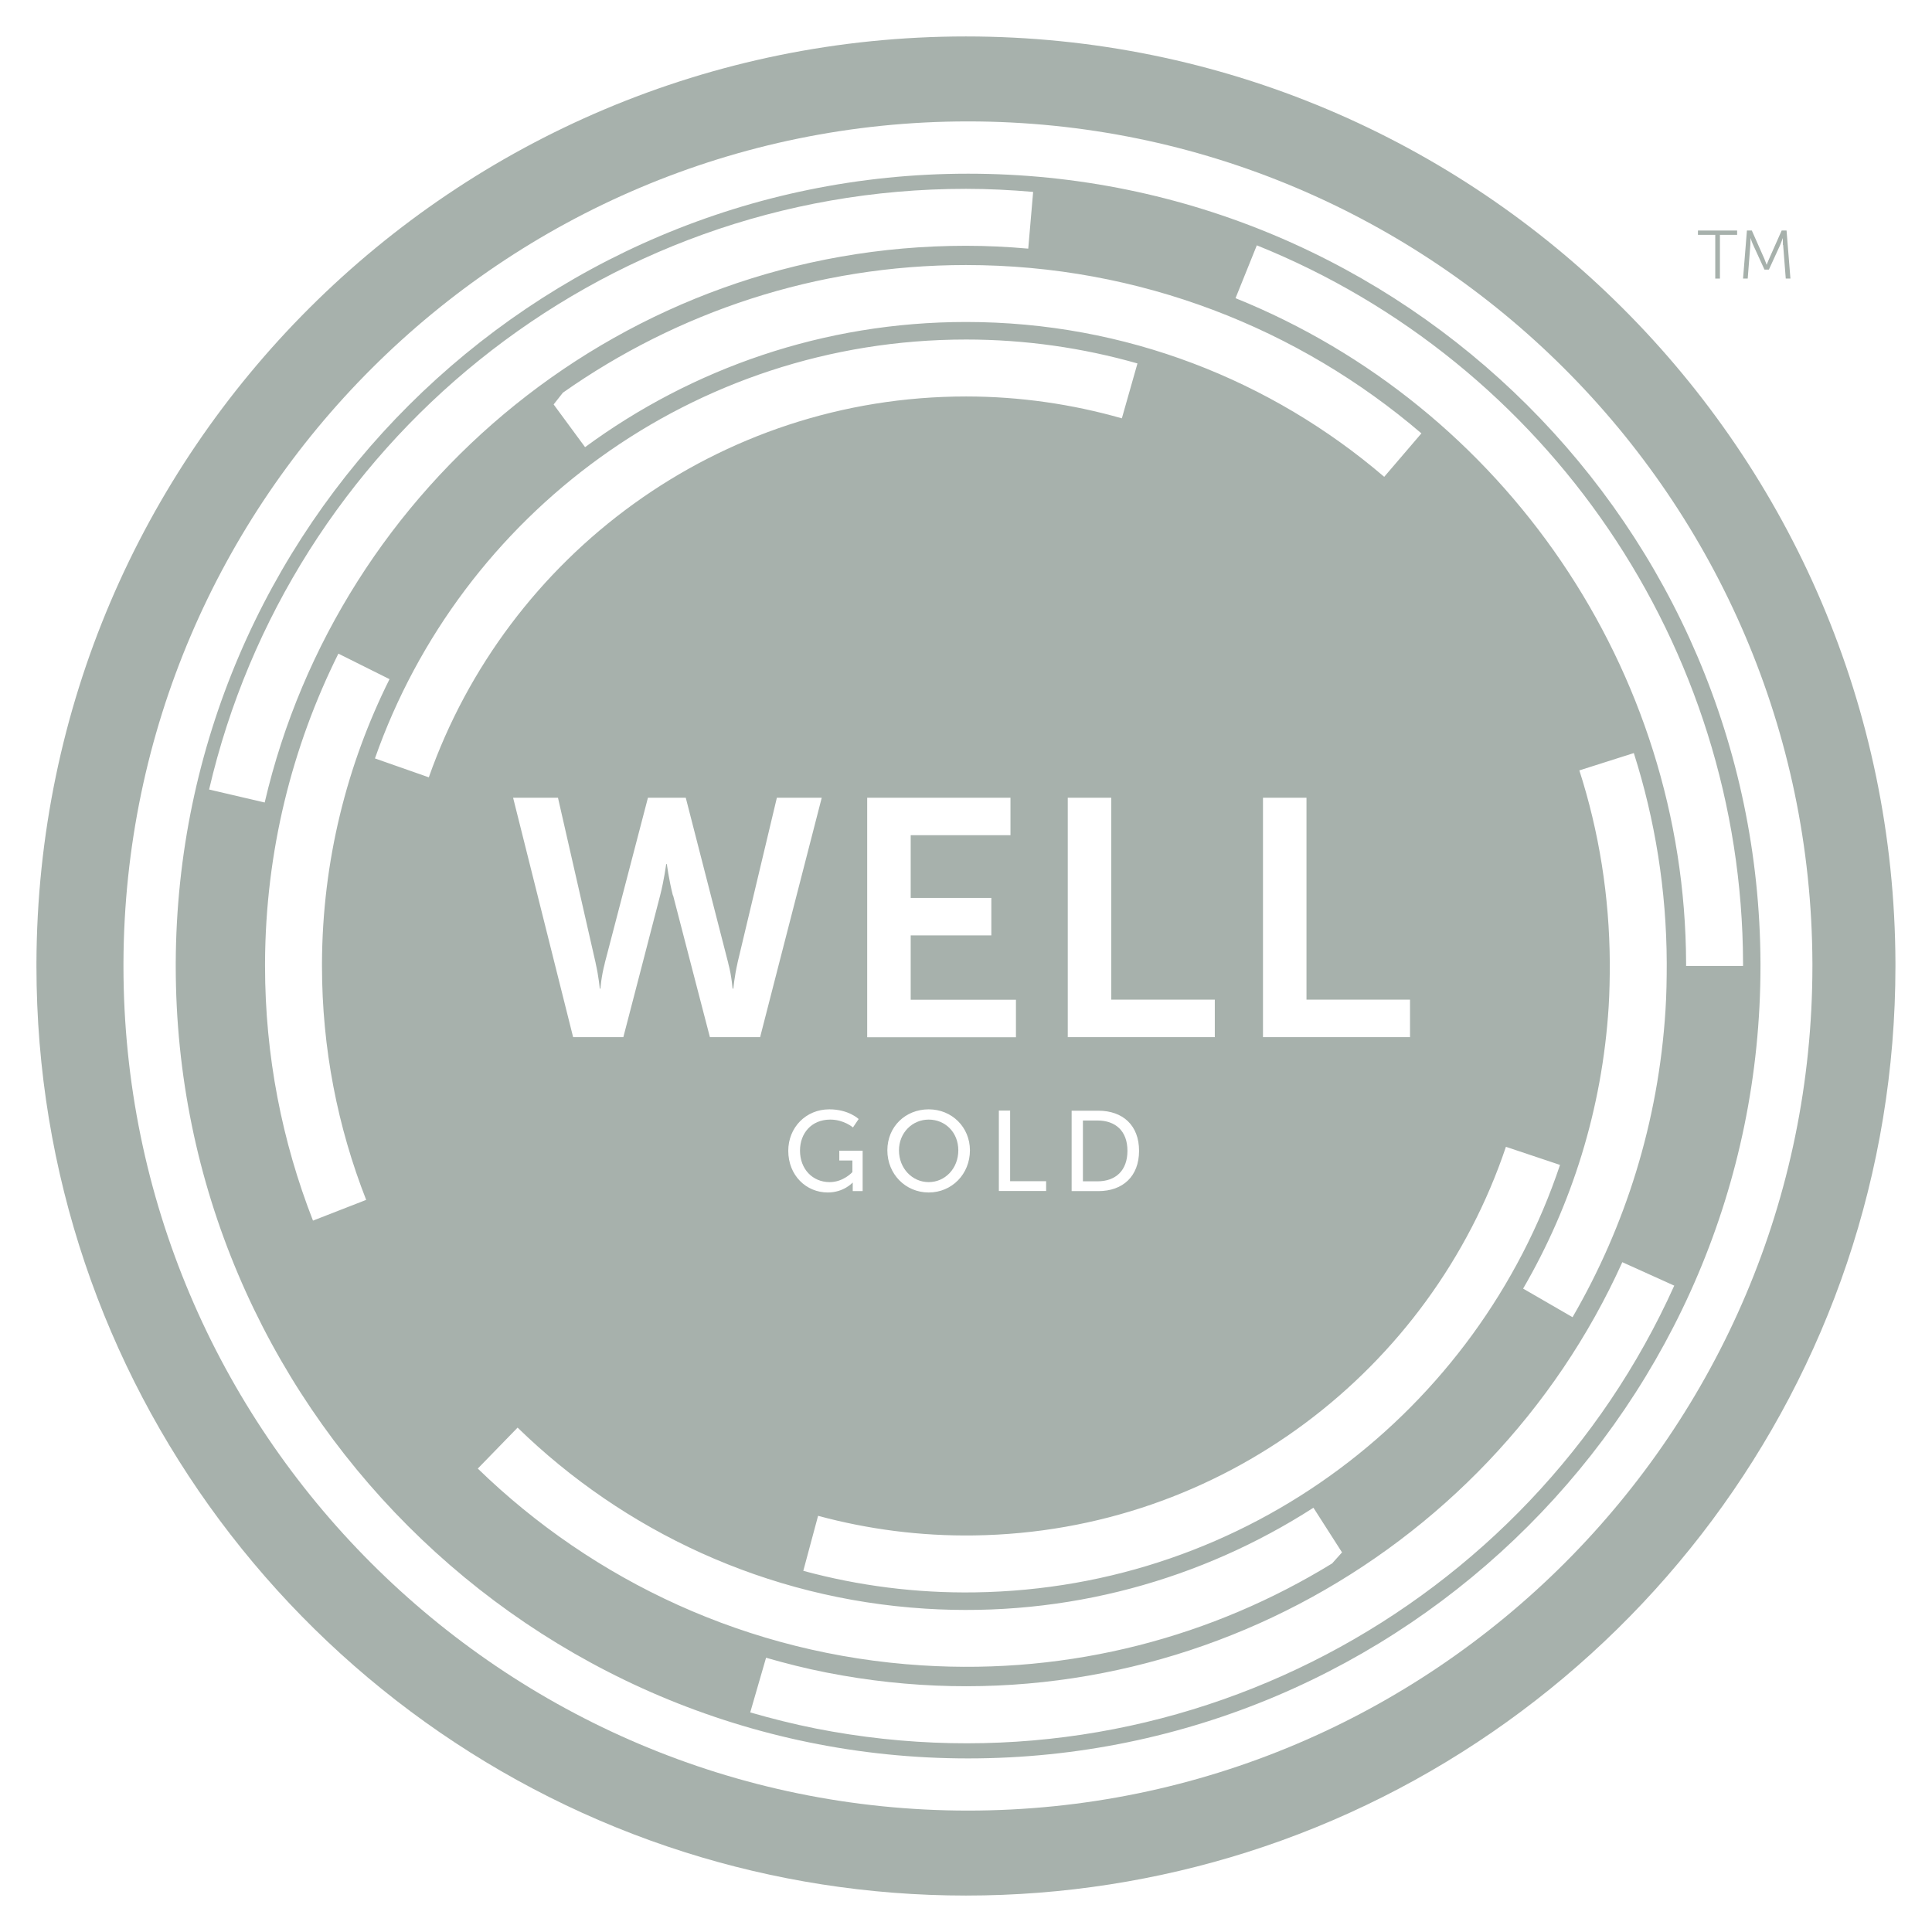 <?xml version="1.0" encoding="UTF-8"?>
<svg id="Layer_1" xmlns="http://www.w3.org/2000/svg" version="1.1" viewBox="0 0 169.63 169.63">
  <!-- Generator: Adobe Illustrator 29.1.0, SVG Export Plug-In . SVG Version: 2.1.0 Build 142)  -->
  <defs>
    <style>
      .st0 {
        fill: #a7b1ac;
      }
    </style>
  </defs>
  <polygon class="st0" points="151.01 24.46 151.01 20.62 152.52 20.62 152.52 20.24 149.08 20.24 149.08 20.62 150.6 20.62 150.6 24.46 151.01 24.46"/>
  <path class="st0" d="M156.56,21.51l.23,2.95h.41l-.34-4.22h-.43l-1.1,2.48c-.1.22-.21.52-.21.52h-.01s-.11-.3-.2-.52l-1.1-2.48h-.43l-.34,4.22h.41l.23-2.95c.02-.23.01-.6.01-.6h.01s.13.39.23.6l.99,2.16h.39l.99-2.16c.1-.22.22-.59.22-.59h.01s0,.36.01.59Z"/>
  <path class="st0" d="M78.93,101c0,1.59,1.17,2.79,2.61,2.79s2.6-1.2,2.6-2.79-1.16-2.7-2.6-2.7-2.61,1.16-2.61,2.7Z"/>
  <path class="st0" d="M95.08,98.38v5.34h1.28c1.59,0,2.63-.94,2.63-2.68s-1.05-2.66-2.63-2.66h-1.28Z"/>
  <path class="st0" d="M84.99,15.25C46.72,15.25,15.57,46.32,15.43,84.56c0,.09,0,.17,0,.26,0,38.36,31.21,69.57,69.57,69.57s69.57-31.21,69.57-69.57c0-.09,0-.17,0-.26-.14-38.24-31.29-69.31-69.56-69.31ZM84.81,16.58c1.99,0,3.95.1,5.9.27l-.43,4.98c-1.8-.16-3.62-.25-5.47-.25-29.93,0-55.05,20.91-61.57,48.88l-4.88-1.14c7.02-30.22,34.09-52.74,66.44-52.74ZM138.67,67.64l4.78-1.52c1.86,5.84,2.87,12.03,2.89,18.44,0,1.37-.02,2.75-.11,4.14-.62,9.83-3.53,18.97-8.16,26.95l-4.34-2.51c4.26-7.33,6.94-15.73,7.51-24.75.08-1.28.1-2.56.1-3.83-.03-5.87-.95-11.56-2.67-16.91ZM59.08,78.62c-.35-1.36-.53-2.75-.53-2.75h-.06s-.18,1.39-.53,2.75l-1.54,5.94-1.69,6.5h-4.41l-1.63-6.5-3.64-14.52h3.94l3.31,14.52v.02c.27,1.18.36,2.22.36,2.22h.06s.06-1.01.38-2.22v-.02s3.79-14.52,3.79-14.52h3.32l3.73,14.52v.02c.33,1.21.36,2.22.39,2.22h.06s.09-1.04.36-2.22v-.02s3.46-14.52,3.46-14.52h3.94l-3.74,14.52-1.67,6.5h-4.41l-1.69-6.5-1.54-5.94ZM106.66,87.77v3.29h-12.91v-21.02h3.82v17.73h9.09ZM100.01,101.04c0,2.24-1.42,3.54-3.58,3.54h-2.34v-7.06h2.34c2.16,0,3.58,1.29,3.58,3.52ZM91.85,103.71v.86h-4.15v-7.06h.99v6.2h3.16ZM98.5,36.73c-4.35-1.24-8.94-1.92-13.68-1.92-21.77,0-40.32,13.99-47.17,33.44l-4.73-1.66c7.52-21.42,27.91-36.78,51.9-36.78,5.22,0,10.27.74,15.05,2.1l-1.37,4.82ZM76.14,70.04h12.58v3.29h-8.76v5.51h7.08v3.29h-7.08v5.65h9.24v3.29h-13.06v-21.02ZM85.16,101c0,2.08-1.58,3.7-3.62,3.7s-3.63-1.62-3.63-3.7,1.59-3.6,3.63-3.6,3.62,1.57,3.62,3.6ZM72.82,97.4c1.69,0,2.57.85,2.57.85l-.5.74s-.79-.69-1.99-.69c-1.66,0-2.66,1.21-2.66,2.72,0,1.64,1.12,2.77,2.6,2.77,1.22,0,2-.88,2-.88v-1.02h-1.15v-.86h2.05v3.55h-.87v-.44c0-.15,0-.3,0-.3h-.02s-.77.86-2.17.86c-1.9,0-3.47-1.5-3.47-3.66,0-2.04,1.54-3.64,3.6-3.64ZM71.83,133.09c4.37,1.18,8.97,1.79,13.71,1.72,21.77-.31,40.11-14.57,46.68-34.12l4.75,1.59c-7.21,21.53-27.37,37.18-51.36,37.53-5.22.08-10.28-.59-15.08-1.89l1.3-4.84ZM123.8,87.77v3.29h-12.91v-21.02h3.82v17.73h9.09ZM121.54,41.87c-9.89-8.47-22.71-13.6-36.72-13.6-12.51,0-24.07,4.09-33.45,10.99l-2.76-3.75.81-1.03c10.01-7.05,22.21-11.21,35.39-11.21,15.27,0,29.23,5.57,39.99,14.78l-3.27,3.82ZM27.48,107.17c-2.71-6.93-4.21-14.47-4.21-22.36,0-.09,0-.17,0-.26.04-9.76,2.36-18.97,6.44-27.16l4.49,2.24c-3.75,7.52-5.89,15.97-5.93,24.92,0,.09,0,.17,0,.26,0,7.24,1.38,14.17,3.88,20.54l-4.67,1.82ZM45.45,125.35c9.33,9.08,21.81,15.01,35.79,15.89,12.48.79,24.28-2.56,34.08-8.86l2.51,3.92-.87.97c-10.44,6.41-22.88,9.79-36.03,8.95-15.24-.96-28.82-7.41-38.98-17.28l3.5-3.6ZM71.6,151.76c-1.95-.39-3.86-.87-5.73-1.41l1.39-4.8c1.74.5,3.51.95,5.31,1.3,29.36,5.79,58.05-9.85,69.87-36.03l4.56,2.06c-12.74,28.29-43.66,45.14-75.4,38.88ZM148.04,84.81c0-.09,0-.17,0-.26-.09-25.72-15.95-48.84-39.56-58.37l1.87-4.64c25.52,10.27,42.61,35.21,42.69,63.01,0,.09,0,.17,0,.26h-5Z"/>
  <path class="st0" d="M84.81,3.2C39.83,3.2,3.34,39.6,3.2,84.56c0,.09,0,.17,0,.26,0,36.48,23.93,67.36,56.95,77.81,7.78,2.46,16.07,3.8,24.66,3.8s16.88-1.34,24.66-3.8c33.02-10.46,56.95-41.34,56.95-77.81,0-.09,0-.17,0-.26-.14-44.96-36.62-81.36-81.61-81.36ZM84.99,158.97c-40.89,0-74.15-33.26-74.15-74.15,0-.09,0-.17,0-.26.14-40.77,33.34-73.9,74.15-73.9s74,33.13,74.14,73.9c0,.09,0,.17,0,.26,0,40.89-33.26,74.15-74.15,74.15Z"/>
</svg>